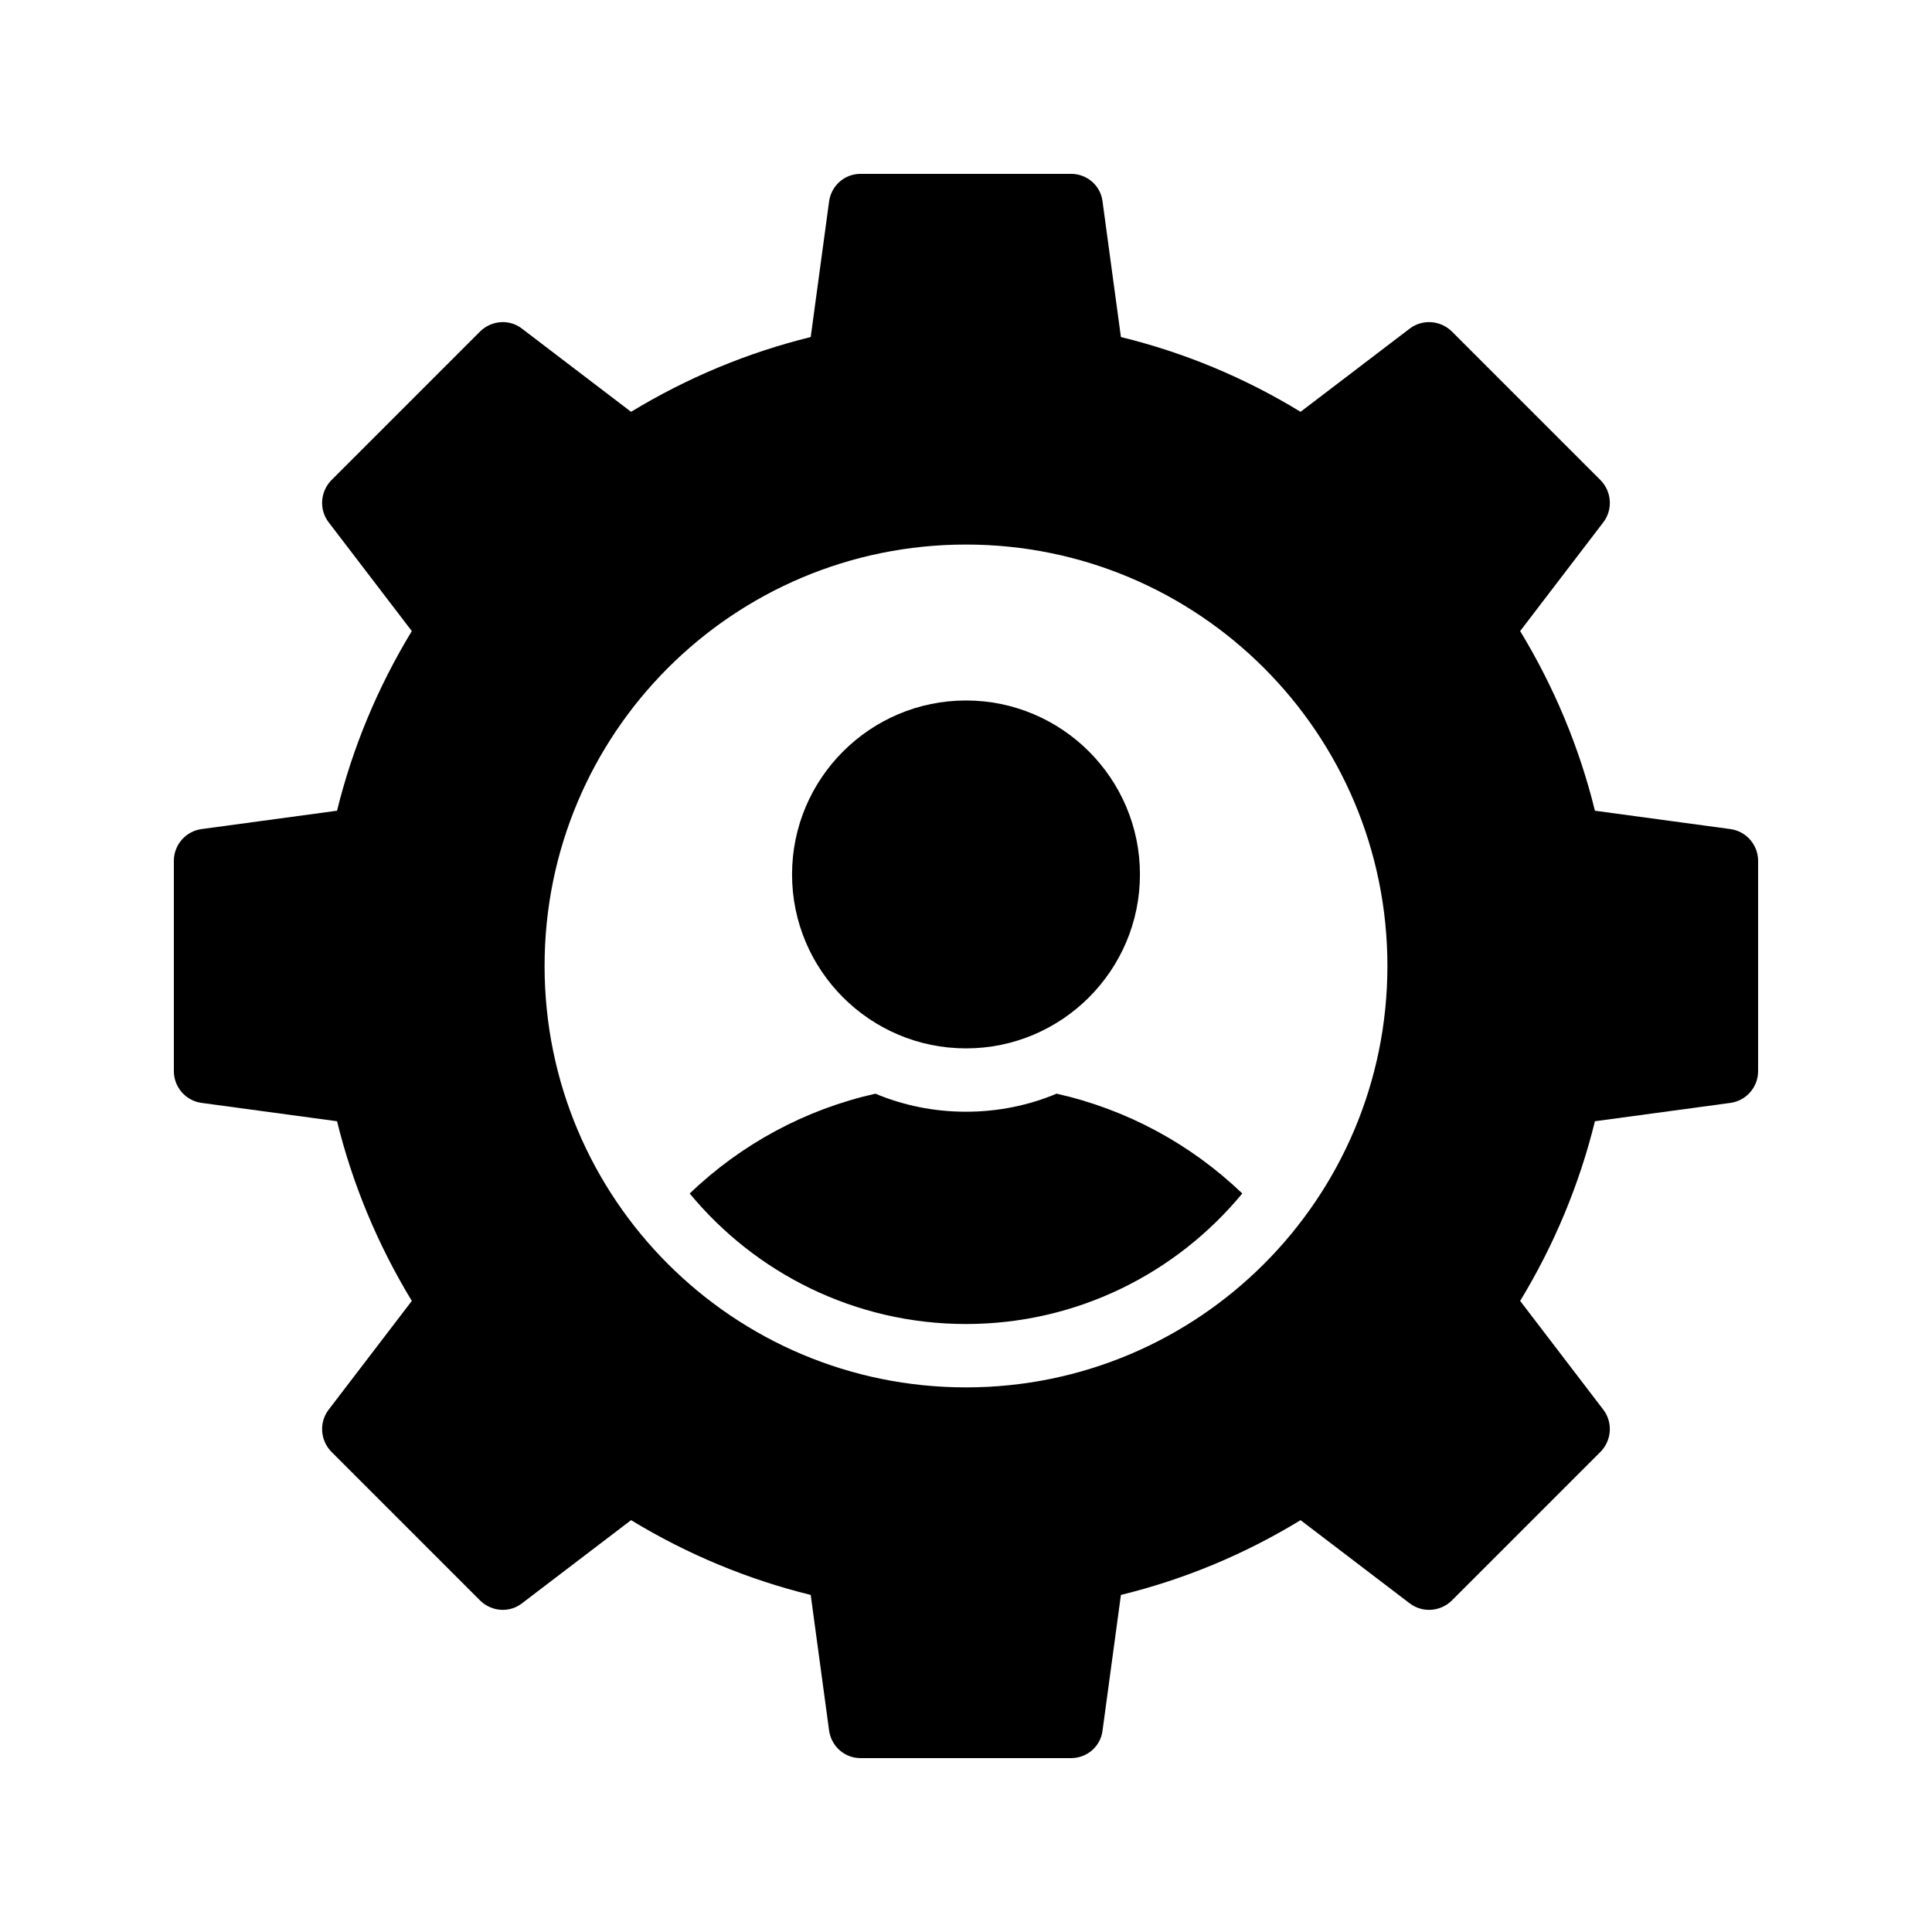 <?xml version="1.0" encoding="UTF-8"?>
<!-- Uploaded to: SVG Repo, www.svgrepo.com, Generator: SVG Repo Mixer Tools -->
<svg fill="#000000" width="800px" height="800px" version="1.1" viewBox="144 144 512 512" xmlns="http://www.w3.org/2000/svg">
 <g>
  <path d="m400 438.62c-8.48 0-16.625-1.68-24.016-4.785-18.641 4.199-35.52 13.352-49.207 26.449 17.383 21.074 43.75 34.594 73.223 34.594s55.84-13.52 73.219-34.598c-13.688-13.098-30.562-22.25-49.207-26.449-7.387 3.109-15.531 4.789-24.012 4.789z"/>
  <path d="m602.61 363.72-35.938-4.871c-4.113-16.711-10.746-32.664-19.816-47.609l22.082-28.883c2.519-3.359 2.184-8.062-0.758-11.086l-39.465-39.465c-3.023-2.938-7.727-3.273-11.082-0.754l-28.969 22.082c-14.863-9.07-30.816-15.703-47.609-19.816l-4.871-35.938c-0.504-4.199-4.113-7.305-8.312-7.305h-55.84c-4.199 0-7.727 3.106-8.312 7.305l-4.871 35.938c-16.711 4.117-32.664 10.75-47.609 19.816l-28.969-22.082c-3.273-2.519-7.977-2.184-11 0.754l-39.465 39.465c-2.938 3.023-3.273 7.727-0.754 11.086l22.082 28.883c-9.07 14.945-15.703 30.902-19.816 47.609l-35.938 4.871c-4.199 0.59-7.305 4.199-7.305 8.398v55.758c0 4.199 3.106 7.809 7.305 8.398l35.938 4.867c4.113 16.711 10.75 32.664 19.816 47.613l-22.082 28.883c-2.519 3.359-2.184 8.062 0.754 11.082l39.465 39.465c3.023 2.938 7.727 3.273 11 0.754l28.969-22.082c14.945 9.07 30.898 15.703 47.609 19.816l4.871 35.938c0.59 4.199 4.117 7.305 8.312 7.305h55.84c4.199 0 7.809-3.106 8.312-7.305l4.871-35.938c16.793-4.113 32.746-10.746 47.609-19.816l28.969 22.082c3.359 2.519 8.062 2.184 11.082-0.754l39.465-39.465c2.938-3.023 3.273-7.727 0.758-11.082l-22.082-28.883c9.07-14.945 15.703-30.902 19.816-47.613l35.938-4.867c4.199-0.59 7.305-4.199 7.305-8.398v-55.758c0-4.199-3.106-7.809-7.305-8.398zm-202.61 147.95c-61.719 0-111.68-49.961-111.68-111.68s49.961-111.68 111.68-111.68c61.633 0 111.68 49.961 111.68 111.68s-50.043 111.68-111.68 111.68z"/>
  <path d="m400 421.83c25.426 0 46.098-20.672 46.098-46.098s-20.672-46.098-46.098-46.098-46.098 20.672-46.098 46.098 20.668 46.098 46.098 46.098z"/>
 </g>
</svg>